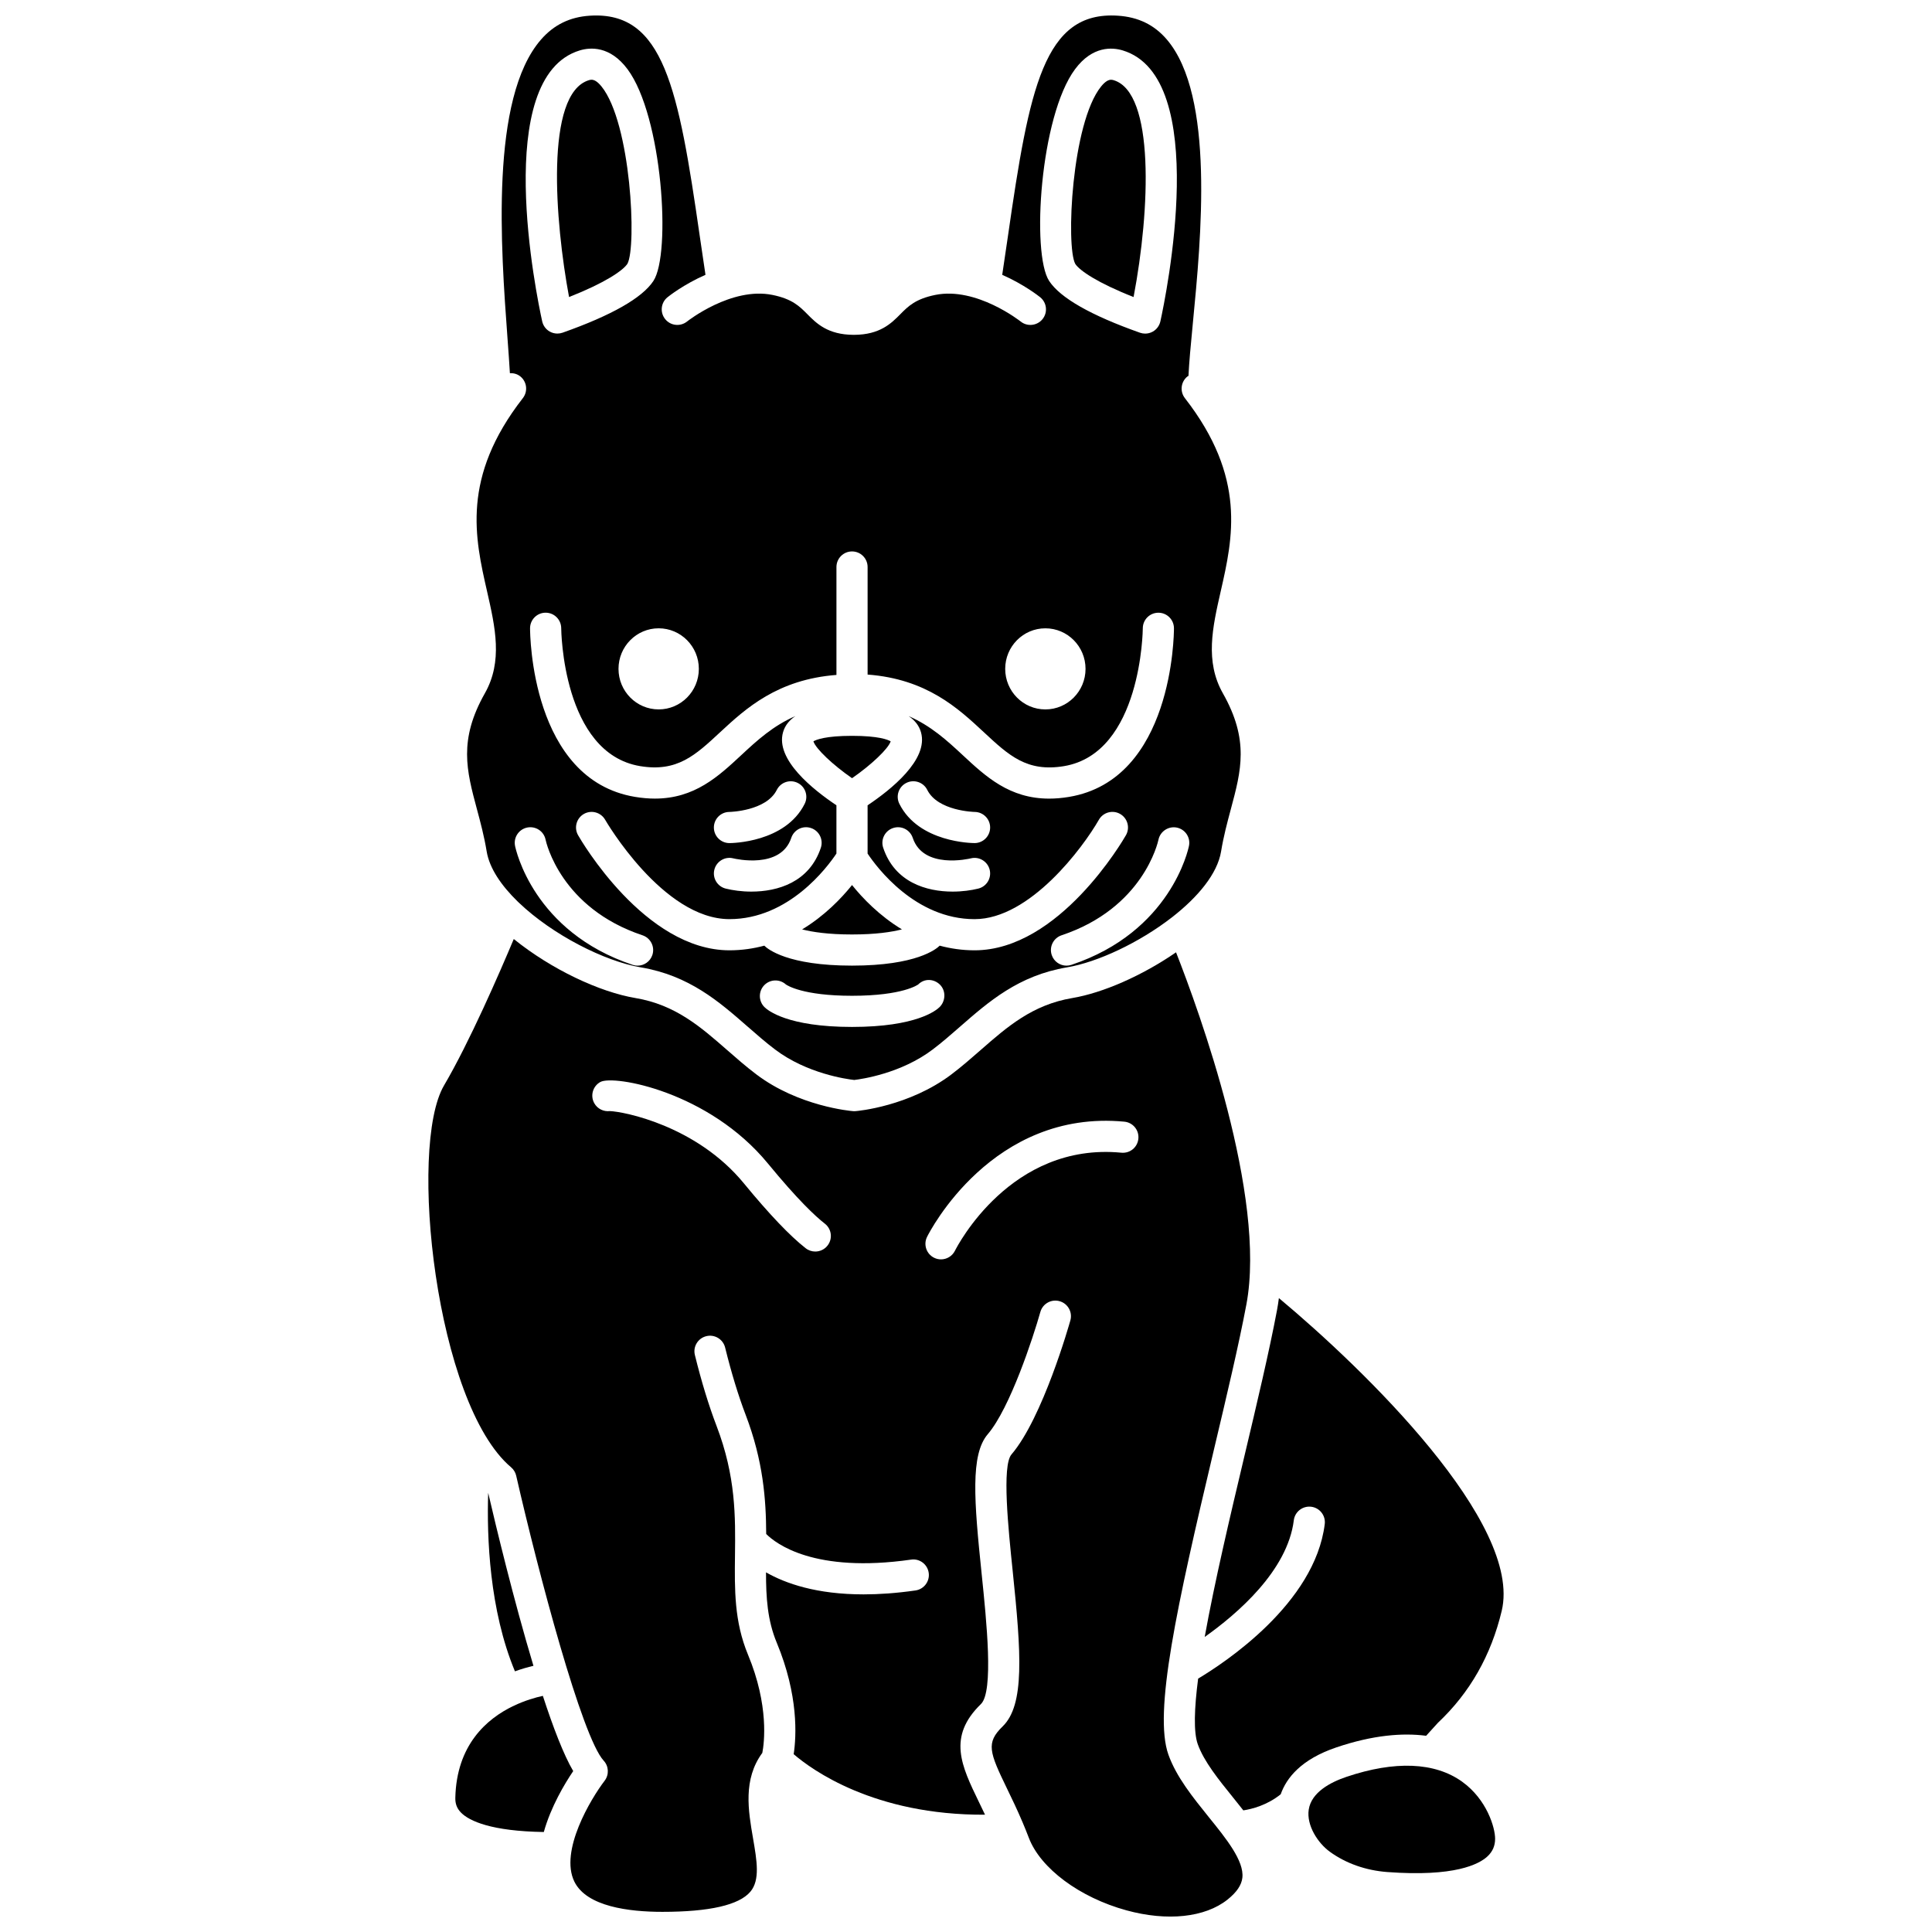 <?xml version="1.0" encoding="UTF-8"?>
<!-- Uploaded to: ICON Repo, www.svgrepo.com, Generator: ICON Repo Mixer Tools -->
<svg width="800px" height="800px" version="1.1" viewBox="144 144 512 512" xmlns="http://www.w3.org/2000/svg">
 <defs>
  <clipPath id="b">
   <path d="m267 148.09h206v282.91h-206z"/>
  </clipPath>
  <clipPath id="a">
   <path d="m257 392h219v259.9h-219z"/>
  </clipPath>
 </defs>
 <g clip-path="url(#b)">
  <path d="m270.38 358.4c0.945 3.527 1.926 7.168 2.594 11.238 0.738 4.461 3.871 9.043 8.223 13.281 0.133 0.117 0.262 0.227 0.375 0.355 8.879 8.465 22.621 15.465 32.219 17.082 12.852 2.16 20.734 9.055 28.359 15.723 2.453 2.144 4.766 4.172 7.254 6.051 8.441 6.387 18.953 7.848 20.973 8.074 1.977-0.23 12.398-1.723 20.789-8.074 2.488-1.883 4.805-3.906 7.254-6.051 7.629-6.664 15.508-13.562 28.359-15.723 8.102-1.363 19.172-6.559 27.773-13.234 0.031-0.031 0.074-0.051 0.105-0.078 6.75-5.269 11.961-11.449 12.941-17.398 0.668-4.062 1.648-7.711 2.594-11.238 2.738-10.211 4.902-18.277-2.113-30.668-4.797-8.477-2.75-17.477-0.582-27.008 3.227-14.152 6.879-30.195-9.484-51.215-1.398-1.801-1.078-4.394 0.723-5.793 0.066-0.055 0.152-0.062 0.223-0.113 0.16-3.453 0.578-7.965 1.164-14.023 2.18-22.508 5.832-60.168-6.883-75.098-3.34-3.918-7.602-5.988-13.027-6.332-19.57-1.273-23.441 19.172-29.098 58.41-0.48 3.328-0.996 6.797-1.516 10.266 5.789 2.547 9.754 5.691 10.059 5.938 1.777 1.434 2.051 4.031 0.621 5.805-1.438 1.766-4.027 2.051-5.801 0.625-0.113-0.09-11.719-9.242-22.598-7.047-5.269 1.062-7.211 3.019-9.262 5.094-2.41 2.434-5.414 5.461-12.266 5.488h-0.043-0.059-0.043c-6.852-0.027-9.852-3.051-12.262-5.488-2.055-2.07-3.992-4.031-9.266-5.094-10.871-2.191-22.48 6.953-22.598 7.047-1.777 1.422-4.379 1.145-5.801-0.633-1.43-1.777-1.152-4.367 0.621-5.797 0.305-0.25 4.266-3.394 10.059-5.941-0.52-3.469-1.031-6.938-1.516-10.262-5.656-39.23-9.547-59.645-29.098-58.41-5.293 0.328-9.539 2.398-12.961 6.316-13.574 15.57-10.645 55.328-8.898 79.086 0.27 3.66 0.488 6.707 0.641 9.336 0.941-0.043 1.902 0.191 2.711 0.816 1.801 1.398 2.121 3.996 0.723 5.793-16.367 21.02-12.711 37.062-9.484 51.215 2.168 9.531 4.215 18.531-0.582 27.008-7.016 12.395-4.856 20.461-2.117 30.672zm122.63 52.48c-0.879 0.879-6.129 5.269-23.215 5.269-17.082 0-22.336-4.387-23.215-5.266-1.613-1.613-1.613-4.231 0-5.844 1.562-1.562 4.055-1.609 5.684-0.152 0.328 0.234 4.465 3.004 17.535 3.004 13.582 0 17.52-2.984 17.555-3.016 1.609-1.613 4.133-1.531 5.754 0.082 1.605 1.609 1.516 4.309-0.098 5.922zm66.082-42.719c-0.188 0.926-4.832 22.754-31.156 31.531-0.434 0.145-0.875 0.215-1.305 0.215-1.73 0-3.34-1.094-3.914-2.824-0.723-2.164 0.445-4.5 2.609-5.223 21.625-7.211 25.52-24.602 25.68-25.336 0.465-2.223 2.668-3.652 4.871-3.203 2.219 0.457 3.664 2.613 3.215 4.84zm-30.195-205.82c4.652-6.25 9.906-5.801 12.625-4.984 23.48 7.094 11.441 65.203 9.992 71.805-0.258 1.156-0.992 2.152-2.023 2.727-0.621 0.344-1.312 0.52-2.008 0.52-0.461 0-0.93-0.078-1.375-0.234-12.996-4.598-21.094-9.203-24.062-13.703-4.766-7.211-2.402-43.707 6.852-56.129zm-7.863 148.17c5.879 0 10.645 4.812 10.645 10.746s-4.766 10.746-10.645 10.746-10.645-4.812-10.645-10.746 4.766-10.746 10.645-10.746zm-55.367 12.352v-28.598c0-2.281 1.848-4.129 4.129-4.129 2.285 0 4.129 1.852 4.129 4.129v28.504c15.652 1.172 23.992 8.934 30.797 15.266 6.633 6.172 11.41 10.625 21.23 9.004 20.59-3.438 20.902-36.203 20.902-36.535 0.004-2.281 1.852-4.125 4.129-4.125h0.004c2.281 0 4.125 1.852 4.125 4.129 0 1.637-0.312 40.094-27.805 44.68-1.871 0.312-3.625 0.457-5.273 0.457-10.52 0-16.816-5.863-22.941-11.562-4.133-3.848-8.395-7.742-14.297-10.305 1.539 1.043 2.738 2.402 3.273 4.277 2.078 7.254-8.004 15.254-14.148 19.359v12.793c2.414 3.621 12.633 17.379 28.348 17.379 14.684 0 28.762-19.012 32.949-26.344 1.129-1.977 3.652-2.672 5.633-1.535 1.977 1.133 2.668 3.656 1.535 5.633-0.711 1.246-17.684 30.504-40.121 30.504-3.301 0-6.371-0.465-9.242-1.234-0.008 0.008-0.008 0.016-0.016 0.023-0.879 0.879-6.129 5.269-23.215 5.269-17.082 0-22.336-4.391-23.215-5.266-0.008-0.008-0.008-0.02-0.016-0.027-2.871 0.77-5.941 1.234-9.242 1.234-22.438 0-39.41-29.258-40.121-30.504-1.133-1.977-0.441-4.496 1.535-5.633 1.977-1.129 4.496-0.441 5.633 1.531 0.148 0.262 15.305 26.344 32.949 26.344 15.711 0 25.922-13.742 28.348-17.379v-12.793c-6.144-4.102-16.227-12.105-14.148-19.359 0.535-1.875 1.738-3.238 3.281-4.281-5.906 2.559-10.168 6.453-14.305 10.309-6.121 5.695-12.422 11.559-22.938 11.559-1.648 0-3.402-0.145-5.273-0.457-27.496-4.582-27.809-43.043-27.809-44.68 0-2.281 1.848-4.125 4.125-4.129h0.004c2.281 0 4.125 1.848 4.129 4.125 0 0.332 0.309 33.102 20.91 36.535 9.801 1.621 14.59-2.832 21.227-9.004 6.789-6.305 15.207-13.965 30.801-15.164zm36.605 44.562c-0.602 0-14.793-0.121-19.93-10.406-1.02-2.039-0.195-4.523 1.848-5.539 2.035-1.023 4.527-0.191 5.543 1.852 2.809 5.617 12.461 5.84 12.555 5.84 2.281 0.016 4.117 1.867 4.109 4.141-0.012 2.273-1.852 4.113-4.125 4.113zm0.996 12.059c-1.855 0.461-4.238 0.801-6.805 0.801-6.981 0-15.363-2.481-18.406-11.621-0.723-2.164 0.445-4.5 2.609-5.223 2.184-0.73 4.5 0.449 5.223 2.609 2.797 8.383 14.879 5.547 15.395 5.422 2.195-0.551 4.445 0.809 4.992 3.019 0.543 2.207-0.797 4.438-3.008 4.992zm-46.02-22.461c-5.141 10.285-19.336 10.406-19.934 10.406-2.285 0-4.129-1.852-4.129-4.129s1.844-4.125 4.117-4.129c0.188 0 9.762-0.246 12.559-5.84 1.023-2.043 3.508-2.871 5.543-1.848 2.039 1.016 2.863 3.5 1.844 5.539zm1.672 6.414c2.16 0.719 3.332 3.059 2.613 5.223-3.043 9.145-11.426 11.625-18.41 11.625-2.57 0-4.953-0.34-6.805-0.801-2.215-0.555-3.559-2.797-3.008-5.008 0.555-2.215 2.805-3.562 4.996-3.008 0.586 0.141 12.609 2.934 15.387-5.418 0.719-2.16 3.043-3.344 5.227-2.613zm-29.719-42.184c0 5.934-4.766 10.746-10.645 10.746s-10.645-4.812-10.645-10.746 4.766-10.746 10.645-10.746c5.875 0.004 10.645 4.816 10.645 10.746zm-31.527-163.9c2.719-0.82 7.973-1.262 12.625 4.984 9.254 12.426 11.621 48.918 6.856 56.129-2.973 4.496-11.066 9.105-24.062 13.699-0.445 0.156-0.914 0.234-1.375 0.234-0.695 0-1.387-0.172-2.008-0.52-1.031-0.574-1.773-1.566-2.023-2.727-1.457-6.598-13.488-64.707 9.988-71.801zm-13.941 205.95c2.258-0.438 4.398 1 4.856 3.223 0.156 0.742 4.051 18.125 25.684 25.336 2.16 0.723 3.332 3.059 2.609 5.223-0.578 1.73-2.184 2.824-3.914 2.824-0.43 0-0.871-0.07-1.305-0.215-26.336-8.781-30.984-30.609-31.172-31.535-0.445-2.234 1.008-4.41 3.242-4.856z"/>
 </g>
 <path d="m285.37 585.46c-5.246-17.438-9.961-37.086-11.996-45.848-0.383 11.816 0.332 31.07 7.09 47.305 1.688-0.609 3.336-1.09 4.906-1.457z"/>
 <path d="m287.86 593.42c-1.996 0.438-4.695 1.215-7.582 2.574-0.043 0.02-0.066 0.062-0.105 0.082-0.051 0.023-0.098 0.012-0.148 0.031-7.09 3.414-15.023 10.344-15.359 24.297-0.043 1.637 0.43 2.863 1.52 3.969 2.211 2.242 8.066 4.914 21.93 5.129 1.887-6.742 5.539-12.816 7.793-16.148-2.531-4.293-5.312-11.555-8.047-19.934z"/>
 <path d="m444.41 222.72c4.449-23.355 5.59-54.18-5.269-57.465-0.176-0.055-0.406-0.121-0.684-0.121-0.605 0-1.469 0.316-2.656 1.785-7.828 9.695-9.355 42.477-6.836 47.031 1.168 1.766 5.914 5.019 15.445 8.77z"/>
 <path d="m356.57 390.3c2.723 0.695 6.918 1.344 13.227 1.344 6.332 0 10.496-0.652 13.219-1.348-5.949-3.598-10.406-8.242-13.219-11.75-2.812 3.508-7.269 8.156-13.227 11.754z"/>
 <path d="m310.27 213.91c2.496-4.519 0.969-37.297-6.863-46.996-1.18-1.465-2.043-1.785-2.656-1.785-0.281 0-0.508 0.07-0.684 0.121-11.734 3.559-8.965 37.602-5.262 57.465 9.523-3.746 14.273-7.008 15.465-8.805z"/>
 <path d="m531.47 616.16c-7.215-5.172-17.816-5.609-30.664-1.27-4.168 1.406-9.277 4.059-9.98 8.68-0.629 4.164 2.414 8.863 5.602 11.168 4.269 3.094 9.547 4.953 15.258 5.375 17.773 1.316 24.227-2.035 26.504-4.148 1.367-1.27 2.031-2.801 2.031-4.684 0.004-2.879-2.141-10.371-8.75-15.121z"/>
 <path d="m482.92 488.01c-0.145 1.09-0.305 2.168-0.504 3.219-2.062 10.945-5.269 24.473-8.668 38.797-3.703 15.605-7.867 33.191-10.488 47.785 8.68-6.152 21.957-17.582 23.613-30.918 0.277-2.262 2.34-3.859 4.606-3.59 2.262 0.281 3.875 2.34 3.59 4.606-2.606 21.039-26.59 36.785-33.551 40.941-1.027 7.934-1.242 14.168-0.098 17.383 1.633 4.574 5.539 9.402 9.316 14.074 0.93 1.148 1.852 2.301 2.758 3.461 2.309-0.348 6.328-1.379 9.906-4.266 1.523-4.328 5.394-9.258 14.754-12.426 9.707-3.281 17.547-3.883 23.789-3.078l3.109-3.426c8.496-7.992 14.105-17.895 16.918-29.68 5.543-23.242-36.305-63.906-59.051-82.883z"/>
 <g clip-path="url(#a)">
  <path d="m453.64 609c-3.973-11.148 2.199-39.266 12.074-80.883 3.375-14.227 6.566-27.664 8.59-38.418 5.398-28.645-12.574-77.883-18.641-93.324-9.035 6.227-19.422 10.758-27.508 12.121-10.547 1.773-17.227 7.609-24.293 13.793-2.453 2.148-4.988 4.363-7.707 6.422-11.227 8.5-24.852 9.707-25.426 9.754-0.113 0.008-0.227 0.012-0.34 0.012s-0.223-0.004-0.336-0.012c-0.582-0.047-14.398-1.254-25.633-9.754-2.719-2.055-5.254-4.273-7.707-6.422-7.07-6.184-13.746-12.02-24.293-13.793-9.551-1.605-22.316-7.606-32.266-15.645-3.785 9.012-11.762 27.367-18.48 38.797-9.562 16.266-2.207 84.34 17.758 101.19 0.684 0.578 1.164 1.363 1.363 2.238 5.918 25.906 17.449 69.316 23.188 75.523 1.367 1.473 1.465 3.723 0.246 5.32-3.59 4.684-12.02 18.625-8.008 26.75 3.258 6.602 14.469 7.988 23.305 7.988 12.496 0 20.352-1.801 23.336-5.348 2.602-3.086 1.719-8.207 0.699-14.133-1.27-7.344-2.695-15.629 2.461-22.648 0.5-2.586 1.816-12.523-3.797-26.02-3.66-8.801-3.555-17.289-3.449-26.277 0.125-10.285 0.25-20.926-4.887-34.359-2.066-5.398-3.996-11.715-5.738-18.777-0.551-2.215 0.801-4.453 3.019-4.996 2.211-0.551 4.453 0.805 4.996 3.019 1.664 6.734 3.492 12.73 5.434 17.812 4.68 12.246 5.406 22.477 5.449 31.59 2.555 2.559 12.723 10.461 38.391 6.793 2.262-0.344 4.352 1.242 4.676 3.5 0.32 2.254-1.246 4.348-3.508 4.672-5.07 0.727-9.637 1.039-13.746 1.039-12.465 0-20.688-2.879-25.863-5.84 0 6.668 0.367 12.695 2.848 18.652 5.801 13.961 5.207 24.789 4.484 29.535 4.734 4.086 21.309 16.199 50.707 16.043-0.539-1.145-1.074-2.254-1.586-3.305-4.703-9.691-8.418-17.348 0.504-26.023 3.418-3.328 1.473-22.051 0.195-34.441-2.019-19.453-3.019-31.656 1.621-37.078 5.883-6.867 12.051-25.707 13.93-32.383 0.617-2.195 2.898-3.481 5.094-2.859 2.195 0.617 3.477 2.894 2.859 5.094-0.293 1.055-7.336 25.867-15.609 35.523-2.57 3.004-0.828 19.762 0.32 30.852 2.266 21.836 3.219 35.508-2.652 41.215-4.477 4.352-3.535 6.805 1.164 16.504 1.234 2.539 2.688 5.551 4.144 8.988 0.012 0.023 0.02 0.055 0.031 0.078 0.531 1.258 1.07 2.574 1.594 3.953 3.082 8.105 13.48 15.832 25.867 19.223 10.816 2.969 20.824 1.898 26.777-2.84 2.445-1.949 3.734-3.852 3.949-5.82 0.488-4.445-4.309-10.367-8.941-16.094-4.195-5.215-8.555-10.598-10.66-16.5zm-90.328-134.92c-0.809 1.043-2.027 1.59-3.258 1.59-0.887 0-1.785-0.285-2.535-0.871-4.16-3.246-9.676-9.035-16.395-17.215-12.598-15.336-31.906-19.012-35.516-19.133-1.617 0.191-3.289-0.582-4.125-2.102-1.105-1.996-0.379-4.508 1.617-5.613 3.551-1.945 28.734 2.531 44.402 21.602 7.891 9.605 12.562 13.977 15.094 15.949 1.801 1.398 2.121 3.992 0.715 5.793zm77.867-24.602c-29.32-2.824-43.52 24.805-44.109 25.984-0.727 1.449-2.184 2.285-3.699 2.285-0.617 0-1.246-0.141-1.832-0.434-2.039-1.016-2.871-3.484-1.859-5.527 0.68-1.383 17.312-33.844 52.285-30.531 2.269 0.215 3.934 2.234 3.715 4.5-0.211 2.273-2.191 3.934-4.5 3.723z"/>
 </g>
 <path d="m369.8 350.23c5.102-3.531 9.609-7.801 10.238-9.77-0.715-0.426-3.18-1.457-10.238-1.457s-9.523 1.031-10.238 1.457c0.625 1.969 5.133 6.238 10.238 9.77z"/>
</svg>